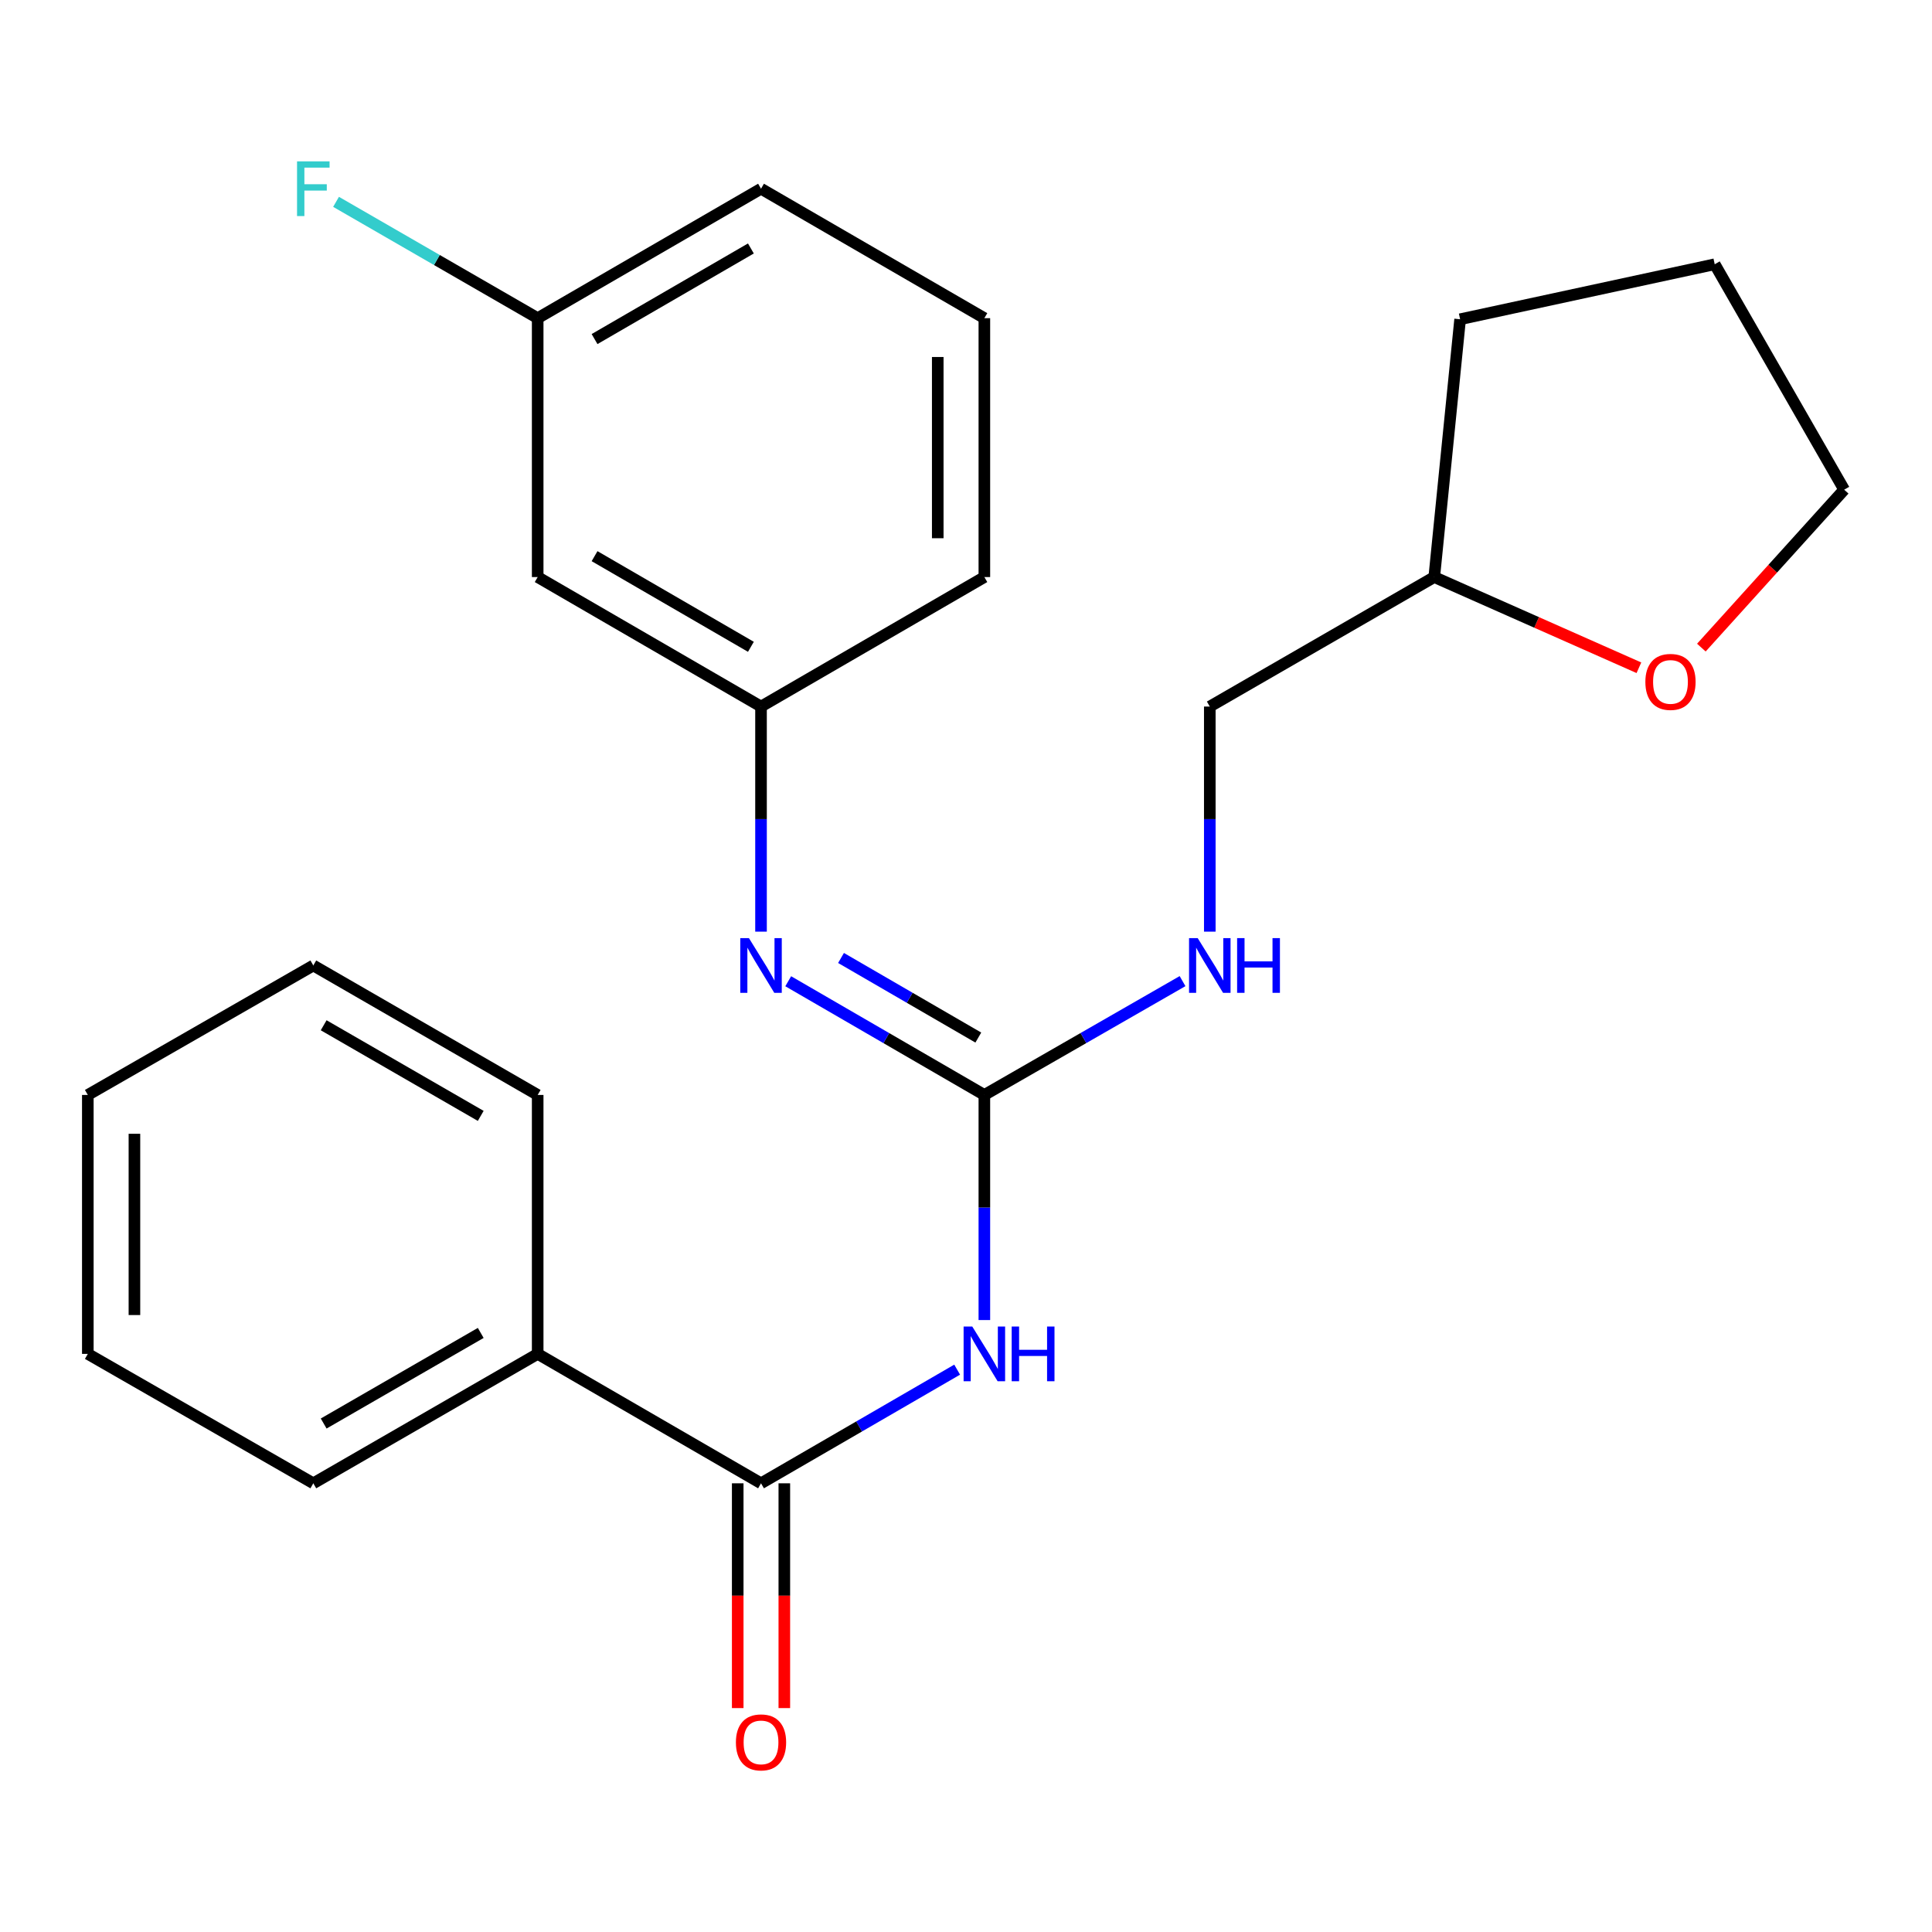 <?xml version='1.0' encoding='iso-8859-1'?>
<svg version='1.1' baseProfile='full'
              xmlns='http://www.w3.org/2000/svg'
                      xmlns:rdkit='http://www.rdkit.org/xml'
                      xmlns:xlink='http://www.w3.org/1999/xlink'
                  xml:space='preserve'
width='1000px' height='1000px' viewBox='0 0 1000 1000'>
<!-- END OF HEADER -->
<rect style='opacity:1.0;fill:#FFFFFF;stroke:none' width='1000' height='1000' x='0' y='0'> </rect>
<path class='bond-0' d='M 509.503,683.26 L 509.503,625.001' style='fill:none;fill-rule:evenodd;stroke:#0000FF;stroke-width:6px;stroke-linecap:butt;stroke-linejoin:miter;stroke-opacity:1' />
<path class='bond-0' d='M 509.503,625.001 L 509.503,566.742' style='fill:none;fill-rule:evenodd;stroke:#000000;stroke-width:6px;stroke-linecap:butt;stroke-linejoin:miter;stroke-opacity:1' />
<path class='bond-1' d='M 495.422,708.93 L 444.663,738.344' style='fill:none;fill-rule:evenodd;stroke:#0000FF;stroke-width:6px;stroke-linecap:butt;stroke-linejoin:miter;stroke-opacity:1' />
<path class='bond-1' d='M 444.663,738.344 L 393.903,767.758' style='fill:none;fill-rule:evenodd;stroke:#000000;stroke-width:6px;stroke-linecap:butt;stroke-linejoin:miter;stroke-opacity:1' />
<path class='bond-2' d='M 509.503,566.742 L 458.743,537.316' style='fill:none;fill-rule:evenodd;stroke:#000000;stroke-width:6px;stroke-linecap:butt;stroke-linejoin:miter;stroke-opacity:1' />
<path class='bond-2' d='M 458.743,537.316 L 407.983,507.89' style='fill:none;fill-rule:evenodd;stroke:#0000FF;stroke-width:6px;stroke-linecap:butt;stroke-linejoin:miter;stroke-opacity:1' />
<path class='bond-2' d='M 506.374,537.042 L 470.842,516.444' style='fill:none;fill-rule:evenodd;stroke:#000000;stroke-width:6px;stroke-linecap:butt;stroke-linejoin:miter;stroke-opacity:1' />
<path class='bond-2' d='M 470.842,516.444 L 435.311,495.846' style='fill:none;fill-rule:evenodd;stroke:#0000FF;stroke-width:6px;stroke-linecap:butt;stroke-linejoin:miter;stroke-opacity:1' />
<path class='bond-3' d='M 509.503,566.742 L 560.793,537.285' style='fill:none;fill-rule:evenodd;stroke:#000000;stroke-width:6px;stroke-linecap:butt;stroke-linejoin:miter;stroke-opacity:1' />
<path class='bond-3' d='M 560.793,537.285 L 612.084,507.827' style='fill:none;fill-rule:evenodd;stroke:#0000FF;stroke-width:6px;stroke-linecap:butt;stroke-linejoin:miter;stroke-opacity:1' />
<path class='bond-5' d='M 381.84,767.758 L 381.84,825.931' style='fill:none;fill-rule:evenodd;stroke:#000000;stroke-width:6px;stroke-linecap:butt;stroke-linejoin:miter;stroke-opacity:1' />
<path class='bond-5' d='M 381.84,825.931 L 381.84,884.103' style='fill:none;fill-rule:evenodd;stroke:#FF0000;stroke-width:6px;stroke-linecap:butt;stroke-linejoin:miter;stroke-opacity:1' />
<path class='bond-5' d='M 405.965,767.758 L 405.965,825.931' style='fill:none;fill-rule:evenodd;stroke:#000000;stroke-width:6px;stroke-linecap:butt;stroke-linejoin:miter;stroke-opacity:1' />
<path class='bond-5' d='M 405.965,825.931 L 405.965,884.103' style='fill:none;fill-rule:evenodd;stroke:#FF0000;stroke-width:6px;stroke-linecap:butt;stroke-linejoin:miter;stroke-opacity:1' />
<path class='bond-6' d='M 393.903,767.758 L 278.303,700.771' style='fill:none;fill-rule:evenodd;stroke:#000000;stroke-width:6px;stroke-linecap:butt;stroke-linejoin:miter;stroke-opacity:1' />
<path class='bond-4' d='M 393.903,482.217 L 393.903,423.964' style='fill:none;fill-rule:evenodd;stroke:#0000FF;stroke-width:6px;stroke-linecap:butt;stroke-linejoin:miter;stroke-opacity:1' />
<path class='bond-4' d='M 393.903,423.964 L 393.903,365.712' style='fill:none;fill-rule:evenodd;stroke:#000000;stroke-width:6px;stroke-linecap:butt;stroke-linejoin:miter;stroke-opacity:1' />
<path class='bond-10' d='M 626.188,482.217 L 626.188,423.964' style='fill:none;fill-rule:evenodd;stroke:#0000FF;stroke-width:6px;stroke-linecap:butt;stroke-linejoin:miter;stroke-opacity:1' />
<path class='bond-10' d='M 626.188,423.964 L 626.188,365.712' style='fill:none;fill-rule:evenodd;stroke:#000000;stroke-width:6px;stroke-linecap:butt;stroke-linejoin:miter;stroke-opacity:1' />
<path class='bond-7' d='M 393.903,365.712 L 278.303,298.684' style='fill:none;fill-rule:evenodd;stroke:#000000;stroke-width:6px;stroke-linecap:butt;stroke-linejoin:miter;stroke-opacity:1' />
<path class='bond-7' d='M 388.664,334.787 L 307.744,287.868' style='fill:none;fill-rule:evenodd;stroke:#000000;stroke-width:6px;stroke-linecap:butt;stroke-linejoin:miter;stroke-opacity:1' />
<path class='bond-14' d='M 393.903,365.712 L 509.503,298.684' style='fill:none;fill-rule:evenodd;stroke:#000000;stroke-width:6px;stroke-linecap:butt;stroke-linejoin:miter;stroke-opacity:1' />
<path class='bond-16' d='M 278.303,700.771 L 162.167,767.758' style='fill:none;fill-rule:evenodd;stroke:#000000;stroke-width:6px;stroke-linecap:butt;stroke-linejoin:miter;stroke-opacity:1' />
<path class='bond-16' d='M 248.828,689.921 L 167.533,736.812' style='fill:none;fill-rule:evenodd;stroke:#000000;stroke-width:6px;stroke-linecap:butt;stroke-linejoin:miter;stroke-opacity:1' />
<path class='bond-17' d='M 278.303,700.771 L 278.303,566.742' style='fill:none;fill-rule:evenodd;stroke:#000000;stroke-width:6px;stroke-linecap:butt;stroke-linejoin:miter;stroke-opacity:1' />
<path class='bond-9' d='M 278.303,298.684 L 278.303,164.682' style='fill:none;fill-rule:evenodd;stroke:#000000;stroke-width:6px;stroke-linecap:butt;stroke-linejoin:miter;stroke-opacity:1' />
<path class='bond-8' d='M 848.295,345.629 L 795.33,322.156' style='fill:none;fill-rule:evenodd;stroke:#FF0000;stroke-width:6px;stroke-linecap:butt;stroke-linejoin:miter;stroke-opacity:1' />
<path class='bond-8' d='M 795.33,322.156 L 742.364,298.684' style='fill:none;fill-rule:evenodd;stroke:#000000;stroke-width:6px;stroke-linecap:butt;stroke-linejoin:miter;stroke-opacity:1' />
<path class='bond-15' d='M 880.621,335.201 L 917.583,294.332' style='fill:none;fill-rule:evenodd;stroke:#FF0000;stroke-width:6px;stroke-linecap:butt;stroke-linejoin:miter;stroke-opacity:1' />
<path class='bond-15' d='M 917.583,294.332 L 954.545,253.463' style='fill:none;fill-rule:evenodd;stroke:#000000;stroke-width:6px;stroke-linecap:butt;stroke-linejoin:miter;stroke-opacity:1' />
<path class='bond-12' d='M 278.303,164.682 L 226.121,134.577' style='fill:none;fill-rule:evenodd;stroke:#000000;stroke-width:6px;stroke-linecap:butt;stroke-linejoin:miter;stroke-opacity:1' />
<path class='bond-12' d='M 226.121,134.577 L 173.939,104.472' style='fill:none;fill-rule:evenodd;stroke:#33CCCC;stroke-width:6px;stroke-linecap:butt;stroke-linejoin:miter;stroke-opacity:1' />
<path class='bond-26' d='M 278.303,164.682 L 393.903,97.681' style='fill:none;fill-rule:evenodd;stroke:#000000;stroke-width:6px;stroke-linecap:butt;stroke-linejoin:miter;stroke-opacity:1' />
<path class='bond-26' d='M 307.741,175.505 L 388.66,128.604' style='fill:none;fill-rule:evenodd;stroke:#000000;stroke-width:6px;stroke-linecap:butt;stroke-linejoin:miter;stroke-opacity:1' />
<path class='bond-11' d='M 626.188,365.712 L 742.364,298.684' style='fill:none;fill-rule:evenodd;stroke:#000000;stroke-width:6px;stroke-linecap:butt;stroke-linejoin:miter;stroke-opacity:1' />
<path class='bond-19' d='M 742.364,298.684 L 755.754,165.245' style='fill:none;fill-rule:evenodd;stroke:#000000;stroke-width:6px;stroke-linecap:butt;stroke-linejoin:miter;stroke-opacity:1' />
<path class='bond-13' d='M 509.503,164.682 L 509.503,298.684' style='fill:none;fill-rule:evenodd;stroke:#000000;stroke-width:6px;stroke-linecap:butt;stroke-linejoin:miter;stroke-opacity:1' />
<path class='bond-13' d='M 485.377,184.782 L 485.377,278.584' style='fill:none;fill-rule:evenodd;stroke:#000000;stroke-width:6px;stroke-linecap:butt;stroke-linejoin:miter;stroke-opacity:1' />
<path class='bond-18' d='M 509.503,164.682 L 393.903,97.681' style='fill:none;fill-rule:evenodd;stroke:#000000;stroke-width:6px;stroke-linecap:butt;stroke-linejoin:miter;stroke-opacity:1' />
<path class='bond-25' d='M 954.545,253.463 L 887.531,136.777' style='fill:none;fill-rule:evenodd;stroke:#000000;stroke-width:6px;stroke-linecap:butt;stroke-linejoin:miter;stroke-opacity:1' />
<path class='bond-21' d='M 162.167,767.758 L 45.455,700.771' style='fill:none;fill-rule:evenodd;stroke:#000000;stroke-width:6px;stroke-linecap:butt;stroke-linejoin:miter;stroke-opacity:1' />
<path class='bond-22' d='M 278.303,566.742 L 162.167,499.727' style='fill:none;fill-rule:evenodd;stroke:#000000;stroke-width:6px;stroke-linecap:butt;stroke-linejoin:miter;stroke-opacity:1' />
<path class='bond-22' d='M 248.825,577.585 L 167.53,530.675' style='fill:none;fill-rule:evenodd;stroke:#000000;stroke-width:6px;stroke-linecap:butt;stroke-linejoin:miter;stroke-opacity:1' />
<path class='bond-20' d='M 755.754,165.245 L 887.531,136.777' style='fill:none;fill-rule:evenodd;stroke:#000000;stroke-width:6px;stroke-linecap:butt;stroke-linejoin:miter;stroke-opacity:1' />
<path class='bond-24' d='M 45.455,700.771 L 45.455,566.742' style='fill:none;fill-rule:evenodd;stroke:#000000;stroke-width:6px;stroke-linecap:butt;stroke-linejoin:miter;stroke-opacity:1' />
<path class='bond-24' d='M 69.58,680.666 L 69.58,586.846' style='fill:none;fill-rule:evenodd;stroke:#000000;stroke-width:6px;stroke-linecap:butt;stroke-linejoin:miter;stroke-opacity:1' />
<path class='bond-23' d='M 162.167,499.727 L 45.455,566.742' style='fill:none;fill-rule:evenodd;stroke:#000000;stroke-width:6px;stroke-linecap:butt;stroke-linejoin:miter;stroke-opacity:1' />
<path  class='atom-0' d='M 503.243 686.611
L 512.523 701.611
Q 513.443 703.091, 514.923 705.771
Q 516.403 708.451, 516.483 708.611
L 516.483 686.611
L 520.243 686.611
L 520.243 714.931
L 516.363 714.931
L 506.403 698.531
Q 505.243 696.611, 504.003 694.411
Q 502.803 692.211, 502.443 691.531
L 502.443 714.931
L 498.763 714.931
L 498.763 686.611
L 503.243 686.611
' fill='#0000FF'/>
<path  class='atom-0' d='M 523.643 686.611
L 527.483 686.611
L 527.483 698.651
L 541.963 698.651
L 541.963 686.611
L 545.803 686.611
L 545.803 714.931
L 541.963 714.931
L 541.963 701.851
L 527.483 701.851
L 527.483 714.931
L 523.643 714.931
L 523.643 686.611
' fill='#0000FF'/>
<path  class='atom-3' d='M 387.643 485.567
L 396.923 500.567
Q 397.843 502.047, 399.323 504.727
Q 400.803 507.407, 400.883 507.567
L 400.883 485.567
L 404.643 485.567
L 404.643 513.887
L 400.763 513.887
L 390.803 497.487
Q 389.643 495.567, 388.403 493.367
Q 387.203 491.167, 386.843 490.487
L 386.843 513.887
L 383.163 513.887
L 383.163 485.567
L 387.643 485.567
' fill='#0000FF'/>
<path  class='atom-4' d='M 619.928 485.567
L 629.208 500.567
Q 630.128 502.047, 631.608 504.727
Q 633.088 507.407, 633.168 507.567
L 633.168 485.567
L 636.928 485.567
L 636.928 513.887
L 633.048 513.887
L 623.088 497.487
Q 621.928 495.567, 620.688 493.367
Q 619.488 491.167, 619.128 490.487
L 619.128 513.887
L 615.448 513.887
L 615.448 485.567
L 619.928 485.567
' fill='#0000FF'/>
<path  class='atom-4' d='M 640.328 485.567
L 644.168 485.567
L 644.168 497.607
L 658.648 497.607
L 658.648 485.567
L 662.488 485.567
L 662.488 513.887
L 658.648 513.887
L 658.648 500.807
L 644.168 500.807
L 644.168 513.887
L 640.328 513.887
L 640.328 485.567
' fill='#0000FF'/>
<path  class='atom-6' d='M 380.903 901.854
Q 380.903 895.054, 384.263 891.254
Q 387.623 887.454, 393.903 887.454
Q 400.183 887.454, 403.543 891.254
Q 406.903 895.054, 406.903 901.854
Q 406.903 908.734, 403.503 912.654
Q 400.103 916.534, 393.903 916.534
Q 387.663 916.534, 384.263 912.654
Q 380.903 908.774, 380.903 901.854
M 393.903 913.334
Q 398.223 913.334, 400.543 910.454
Q 402.903 907.534, 402.903 901.854
Q 402.903 896.294, 400.543 893.494
Q 398.223 890.654, 393.903 890.654
Q 389.583 890.654, 387.223 893.454
Q 384.903 896.254, 384.903 901.854
Q 384.903 907.574, 387.223 910.454
Q 389.583 913.334, 393.903 913.334
' fill='#FF0000'/>
<path  class='atom-9' d='M 851.639 352.952
Q 851.639 346.152, 854.999 342.352
Q 858.359 338.552, 864.639 338.552
Q 870.919 338.552, 874.279 342.352
Q 877.639 346.152, 877.639 352.952
Q 877.639 359.832, 874.239 363.752
Q 870.839 367.632, 864.639 367.632
Q 858.399 367.632, 854.999 363.752
Q 851.639 359.872, 851.639 352.952
M 864.639 364.432
Q 868.959 364.432, 871.279 361.552
Q 873.639 358.632, 873.639 352.952
Q 873.639 347.392, 871.279 344.592
Q 868.959 341.752, 864.639 341.752
Q 860.319 341.752, 857.959 344.552
Q 855.639 347.352, 855.639 352.952
Q 855.639 358.672, 857.959 361.552
Q 860.319 364.432, 864.639 364.432
' fill='#FF0000'/>
<path  class='atom-13' d='M 153.747 83.521
L 170.587 83.521
L 170.587 86.761
L 157.547 86.761
L 157.547 95.361
L 169.147 95.361
L 169.147 98.641
L 157.547 98.641
L 157.547 111.841
L 153.747 111.841
L 153.747 83.521
' fill='#33CCCC'/>
</svg>

